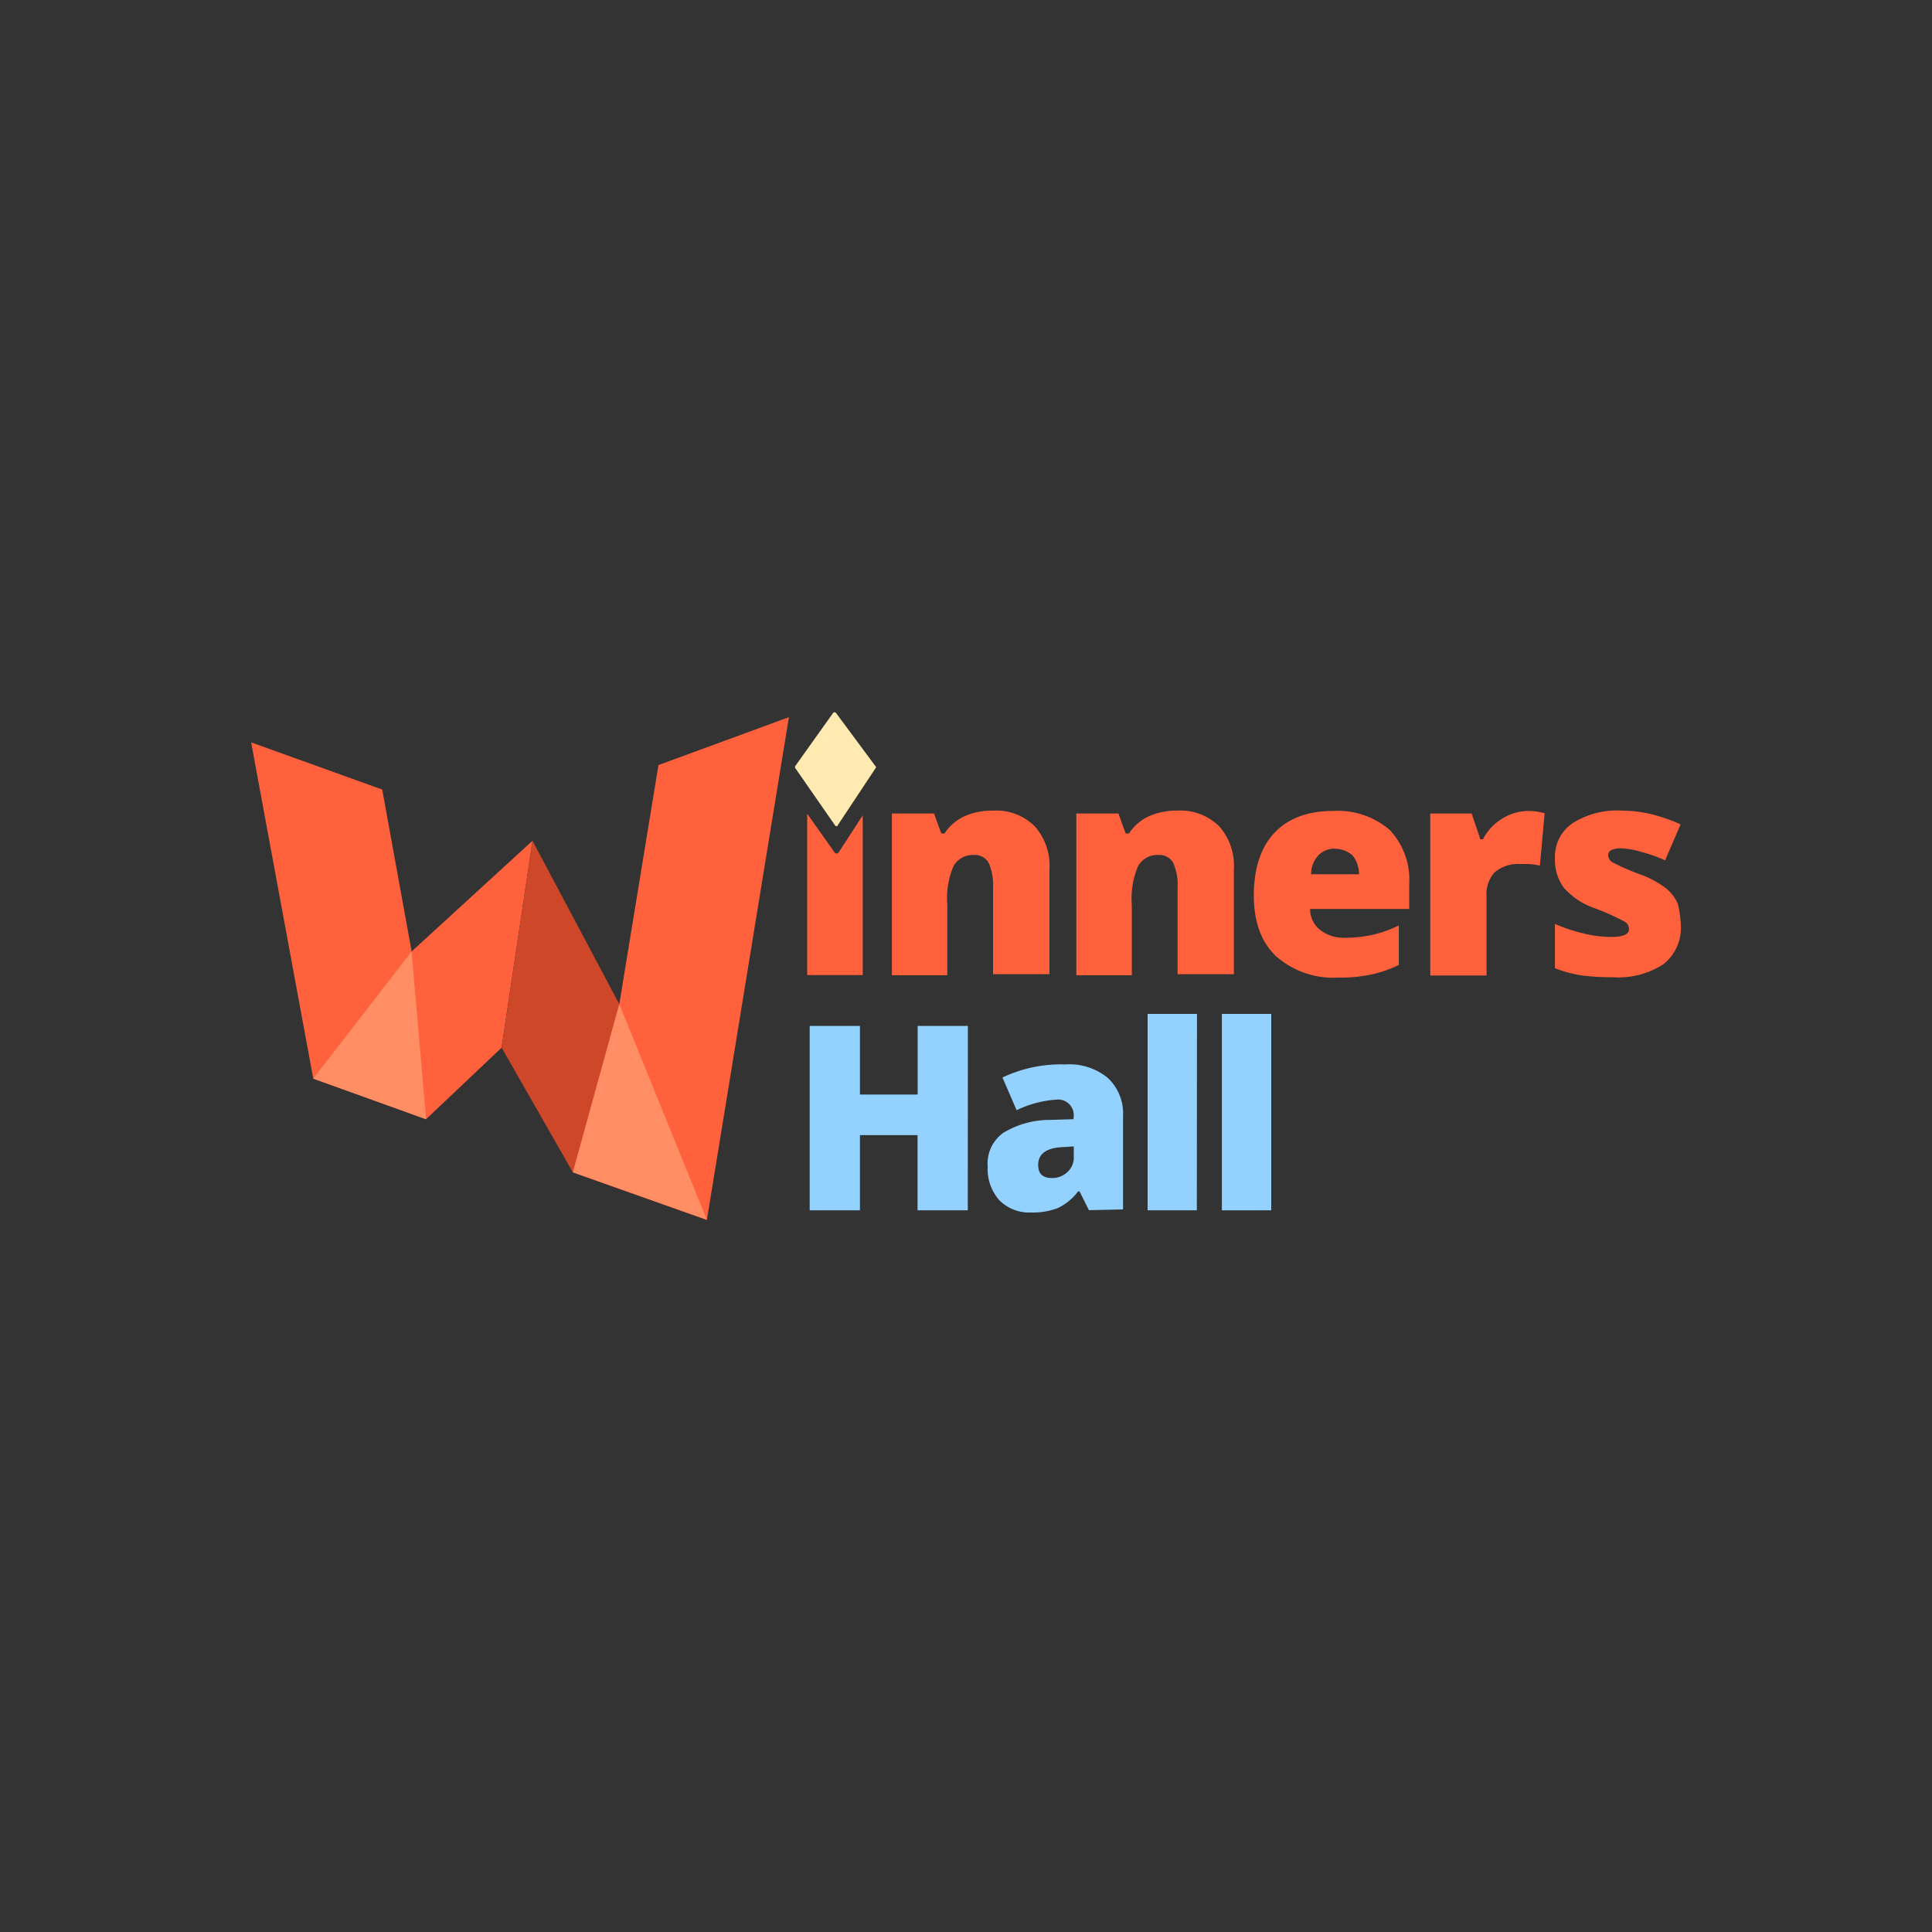 <svg id="Layer_1" data-name="Layer 1" xmlns="http://www.w3.org/2000/svg" viewBox="0 0 500 500"><rect x="0" y="0" width="500" height="500" fill="#333333" stroke="none"/><defs><style>.cls-1{fill:#ff613c;}.cls-2{fill:#93d1ff;}.cls-3{fill:#ffeab1;}.cls-4{fill:#ff8e65;}.cls-5{fill:#ce4728;}</style></defs><title>3510_500x500_dark</title><path class="cls-1" d="M257,252.26V229.61a13.87,13.87,0,0,0-1.13-6.29,4.07,4.07,0,0,0-3.85-2.06,5.71,5.71,0,0,0-5.26,2.91,21.1,21.1,0,0,0-1.6,10v18.22H230.82V210.54h10.9l1.88,5.17h.84a12.28,12.28,0,0,1,5.08-4.42,17.24,17.24,0,0,1,7.42-1.5,14.22,14.22,0,0,1,10.8,4,15.38,15.38,0,0,1,3.86,11.27v27.06H257Z"/><path class="cls-1" d="M304.76,252.26V229.61a13.87,13.87,0,0,0-1.13-6.29,4.08,4.08,0,0,0-3.85-2.06,5.71,5.71,0,0,0-5.26,2.91,21.24,21.24,0,0,0-1.61,10v18.22H278.55V210.54h10.9l1.88,5.17h.84a12.28,12.28,0,0,1,5.08-4.42,17.21,17.21,0,0,1,7.42-1.5,14.22,14.22,0,0,1,10.8,4,15.33,15.33,0,0,1,3.85,11.27v27.06H304.76Z"/><path class="cls-1" d="M346.38,253a22.45,22.45,0,0,1-16.16-5.55c-3.85-3.67-5.73-8.92-5.73-15.69,0-7,1.79-12.49,5.36-16.25s8.64-5.64,15.21-5.64a20.69,20.69,0,0,1,14.57,4.89,18.76,18.76,0,0,1,5.07,14.09v6.39H339.05a6.84,6.84,0,0,0,2.63,5.45,9.87,9.87,0,0,0,6.48,2,31.37,31.37,0,0,0,7-.75,30.9,30.9,0,0,0,6.85-2.44v10.24a32.58,32.58,0,0,1-7,2.44A39.21,39.21,0,0,1,346.38,253Zm-.85-33.36a5.66,5.66,0,0,0-4.22,1.61,7.14,7.14,0,0,0-2,5h12.4a7.69,7.69,0,0,0-1.69-4.89,6.83,6.83,0,0,0-4.5-1.69Z"/><path class="cls-1" d="M395.33,209.88a14.79,14.79,0,0,1,3.57.38l.85.19L398.52,224a17.76,17.76,0,0,0-4.88-.37,9.35,9.35,0,0,0-6.86,2.16,8.38,8.38,0,0,0-2.06,6.19v20.48H370.15V210.54h10.71l2.25,6.67h.66a13.64,13.64,0,0,1,5-5.35A13,13,0,0,1,395.33,209.88Z"/><path class="cls-1" d="M435,239.39a12,12,0,0,1-4.51,10.14,21.42,21.42,0,0,1-13.07,3.38,62.75,62.75,0,0,1-8-.46,32.77,32.77,0,0,1-7-1.88V239.11a41,41,0,0,0,7.34,2.44,29.15,29.15,0,0,0,7.14.94c3.1,0,4.69-.66,4.69-2.06a2.24,2.24,0,0,0-1.31-2,59.41,59.41,0,0,0-7.61-3.39,19,19,0,0,1-8-5.35,12.2,12.2,0,0,1-2.25-7.61,10.47,10.47,0,0,1,4.51-9,21.43,21.43,0,0,1,12.68-3.3,34.67,34.67,0,0,1,7.8.94,44.69,44.69,0,0,1,7.52,2.63l-4,9.3a38.54,38.54,0,0,0-6.11-2.16,21.53,21.53,0,0,0-5.16-.94c-2.35,0-3.48.57-3.48,1.79a2.35,2.35,0,0,0,1.22,1.88,64.42,64.42,0,0,0,7.14,3.1,24.83,24.83,0,0,1,6.48,3.47,10.53,10.53,0,0,1,3.2,4.13A27.81,27.81,0,0,1,435,239.39Z"/><path class="cls-2" d="M250.46,313.23h-13V293.78H222.55v19.45h-13V265.5h13v17.76h14.94V265.5h13Z"/><path class="cls-2" d="M281.83,313.23l-2.44-4.89H279a14.21,14.21,0,0,1-5.26,4.32,18.12,18.12,0,0,1-6.95,1.13,10.82,10.82,0,0,1-8.18-3.19,12.22,12.22,0,0,1-3-8.74,9.72,9.72,0,0,1,4.13-8.74,23.25,23.25,0,0,1,11.92-3.29l6.19-.18v-.46a4.06,4.06,0,0,0-3.43-4.6,4.34,4.34,0,0,0-1.08,0,27.72,27.72,0,0,0-10.24,2.73l-3.66-8.46a35.05,35.05,0,0,1,16.25-3.38,15.58,15.58,0,0,1,11,3.48,12.54,12.54,0,0,1,3.95,9.85V313l-8.84.19Zm-9.58-8.36a5.62,5.62,0,0,0,3.95-1.51,4.92,4.92,0,0,0,1.69-3.85v-2.82l-2.91.19c-4.13.19-6.3,1.69-6.3,4.6,0,2.35,1.22,3.39,3.57,3.39Z"/><path class="cls-2" d="M309.74,313.23H297V262.4h12.78Z"/><path class="cls-2" d="M329,313.23H316.22V262.4H329Z"/><path class="cls-1" d="M217.11,220.5a.79.79,0,0,1-.57.38h0a.67.67,0,0,1-.56-.29L209,210.74h-.1v41.61h14.38V211Z"/><path class="cls-3" d="M226.6,198.33l-10.24-13.81a.72.72,0,0,0-.38-.19c-.09,0-.38.09-.38.19l-9.77,13.71a.64.64,0,0,0,0,.57l10.24,14.75a.51.51,0,0,0,.38.28h0c.19,0,.37-.1.37-.28l9.78-14.75c.18-.19.18-.38,0-.46Z"/><path class="cls-1" d="M137.81,217.59l-8,53.55-19.55,18.51L81.07,279.13l25.45-32.88Z"/><path class="cls-1" d="M65,192.13l33.92,12.21,7.61,41.9,3.75,43.4L81.07,279.12Z"/><path class="cls-4" d="M106.52,246.24,81.07,279.13l29.21,10.52Z"/><path class="cls-5" d="M137.81,217.59l22.46,42.28,22.64,55.8-34.67-12.3-18.41-32.23Z"/><path class="cls-1" d="M170.41,198l-10.14,61.91-12,43.51,34.67,12.3,21.23-130.12Z"/><path class="cls-4" d="M160.27,259.87l-12,43.5,34.67,12.3Z"/></svg>